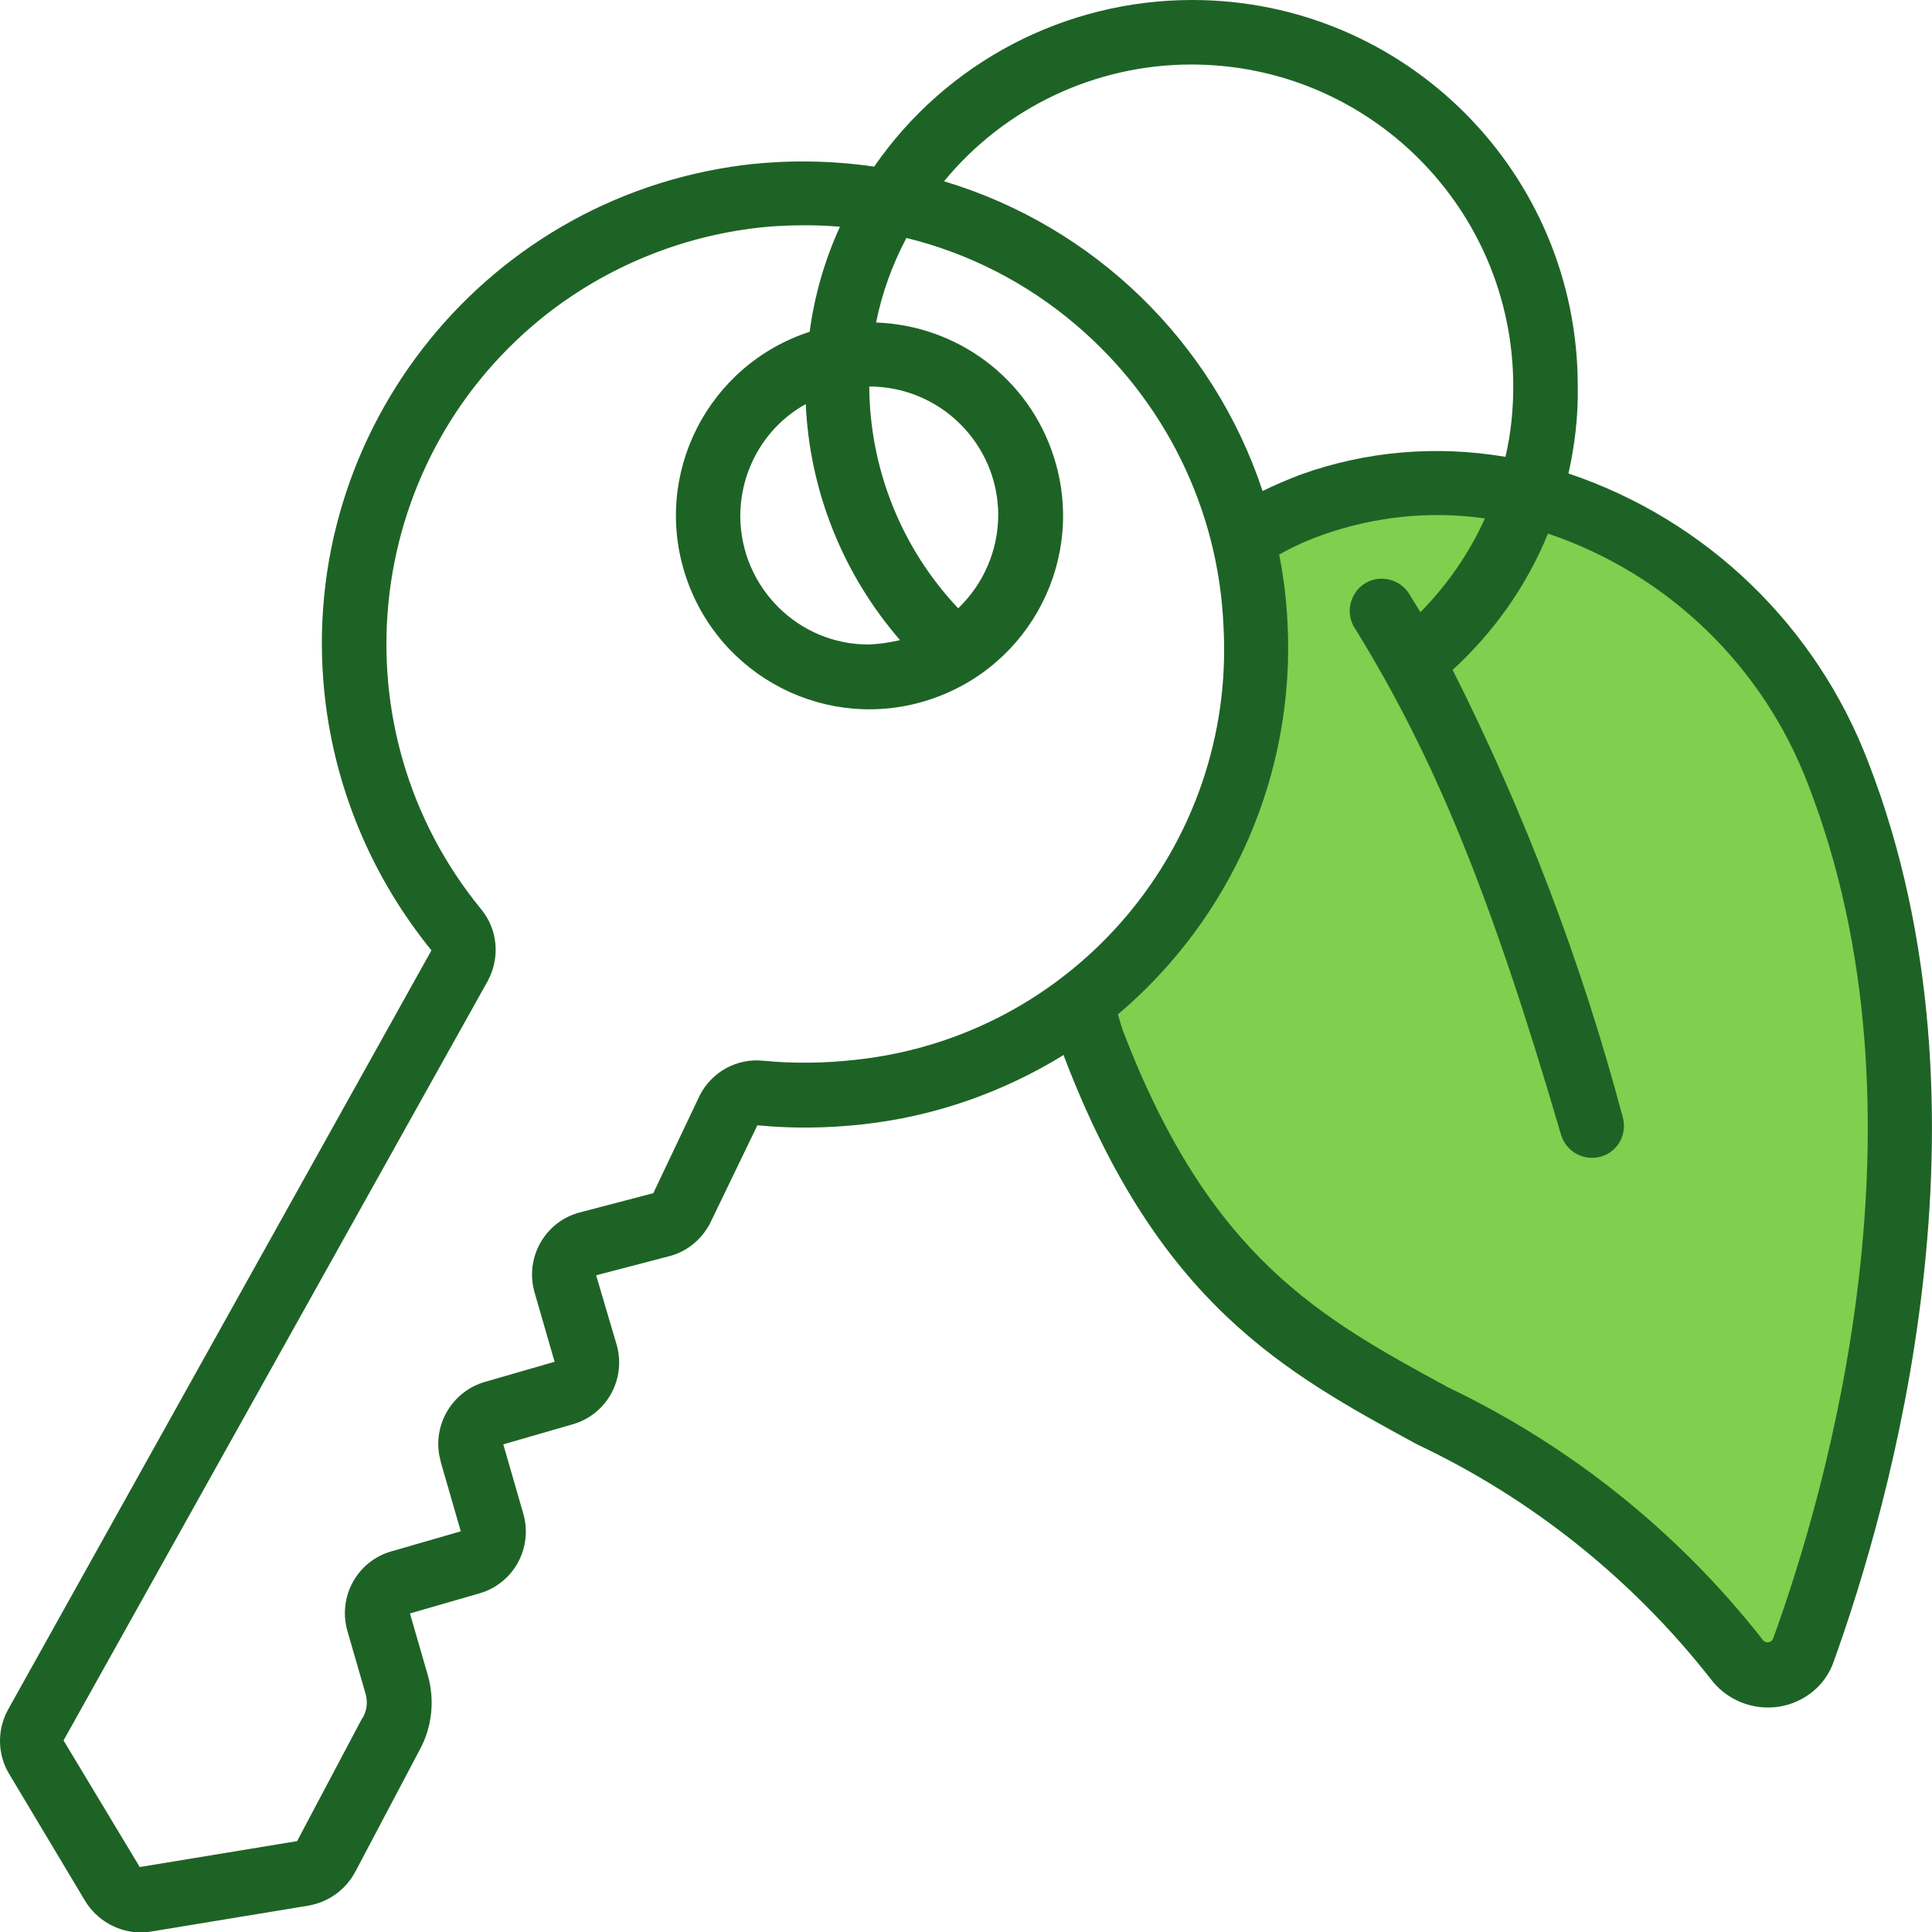 <svg width="54" height="54" viewBox="0 0 54 54" fill="none" xmlns="http://www.w3.org/2000/svg">
<g clip-path="url(#clip0_770_5086)">
<path fill-rule="evenodd" clip-rule="evenodd" d="M50.408 46.106C50.203 46.666 49.575 46.953 49.015 46.734C48.824 46.666 48.647 46.53 48.524 46.366C41.763 37.612 34.976 40.698 30.564 29.199C30.414 28.816 30.291 28.448 30.182 28.052C33.46 25.539 35.29 21.578 35.085 17.454C35.044 16.634 34.935 15.829 34.757 15.037C35.344 14.654 35.973 14.354 36.642 14.108C42.378 12.018 48.988 15.378 51.378 21.605C55.052 31.111 51.938 41.859 50.408 46.106Z" fill="#81CF4E"/>
<path d="M0.26 49.589L2.376 53.126C2.704 53.672 3.305 54.014 3.947 54.014C4.043 54.014 4.138 54 4.234 53.986L8.618 53.263C9.178 53.167 9.656 52.825 9.929 52.32L11.732 48.906C12.073 48.278 12.155 47.54 11.964 46.844L11.458 45.096L13.398 44.536C14.354 44.263 14.9 43.266 14.627 42.31L14.067 40.37L16.006 39.81C16.962 39.537 17.509 38.54 17.235 37.584L16.662 35.645L18.751 35.099C19.229 34.962 19.612 34.634 19.844 34.197L21.169 31.452C22.152 31.548 23.135 31.534 24.119 31.425C26.112 31.206 28.024 30.537 29.732 29.486C29.732 29.499 29.745 29.513 29.745 29.54C32.381 36.437 35.891 38.349 39.606 40.37C42.815 41.886 45.628 44.14 47.813 46.926C48.251 47.513 48.988 47.813 49.712 47.704C50.422 47.595 51.023 47.117 51.255 46.434C52.798 42.146 56.008 31.097 52.225 21.319C50.777 17.508 47.704 14.531 43.839 13.234C44.017 12.442 44.112 11.636 44.099 10.816C44.112 4.835 39.278 0 33.323 0C29.773 0 26.454 1.734 24.433 4.657C23.217 4.48 21.974 4.466 20.759 4.616C13.37 5.572 8.153 12.332 9.109 19.721C9.437 22.234 10.461 24.596 12.059 26.563L0.232 47.772C-0.082 48.332 -0.082 49.029 0.26 49.589ZM50.545 21.947C54.109 31.152 51.05 41.695 49.562 45.792C49.548 45.847 49.493 45.888 49.439 45.901C49.357 45.915 49.288 45.874 49.248 45.806C46.898 42.815 43.894 40.411 40.466 38.772C36.901 36.833 33.829 35.153 31.411 28.871C31.343 28.707 31.302 28.53 31.247 28.352C34.443 25.648 36.205 21.605 35.986 17.413C35.959 16.771 35.877 16.129 35.754 15.501C36.137 15.282 36.533 15.105 36.956 14.954C38.417 14.435 39.974 14.272 41.504 14.49C41.067 15.46 40.452 16.348 39.701 17.112C39.606 16.948 39.496 16.785 39.401 16.621C39.155 16.197 38.595 16.047 38.172 16.293C37.748 16.539 37.598 17.099 37.844 17.522C37.858 17.536 37.858 17.549 37.871 17.563C40.097 21.168 41.668 25.006 43.634 31.725C43.785 32.203 44.276 32.463 44.754 32.326C45.219 32.19 45.492 31.698 45.355 31.22C44.208 26.904 42.61 22.712 40.602 18.724C41.763 17.659 42.678 16.361 43.266 14.914C46.625 16.047 49.288 18.628 50.545 21.947ZM33.296 1.803C38.267 1.803 42.296 5.832 42.296 10.803C42.296 11.472 42.228 12.127 42.078 12.769C40.152 12.442 38.172 12.605 36.328 13.275C35.973 13.411 35.618 13.562 35.29 13.725C33.911 9.56 30.578 6.323 26.386 5.067C28.079 3.005 30.619 1.803 33.296 1.803ZM13.63 27.423C13.985 26.768 13.917 25.976 13.439 25.402C9.355 20.404 10.093 13.029 15.091 8.932C16.785 7.552 18.82 6.678 20.977 6.391C21.483 6.323 21.988 6.296 22.507 6.296C22.835 6.296 23.149 6.31 23.477 6.337C23.053 7.266 22.766 8.249 22.63 9.273C19.789 10.202 18.232 13.247 19.161 16.088C20.09 18.929 23.135 20.486 25.976 19.557C28.817 18.628 30.373 15.583 29.445 12.742C28.748 10.584 26.768 9.096 24.487 9.014C24.651 8.194 24.938 7.402 25.334 6.651C27.068 7.074 28.694 7.907 30.059 9.068C32.559 11.185 34.061 14.244 34.197 17.508C34.539 23.64 30.018 28.967 23.914 29.622C23.053 29.718 22.193 29.731 21.346 29.649C20.609 29.567 19.898 29.95 19.557 30.619L18.26 33.35L16.17 33.897C15.214 34.17 14.668 35.167 14.941 36.123L15.501 38.062L13.562 38.622C12.606 38.895 12.046 39.892 12.319 40.848C12.319 40.848 12.319 40.848 12.319 40.862L12.879 42.801L10.939 43.361C9.983 43.634 9.437 44.631 9.71 45.587L10.216 47.335C10.284 47.568 10.257 47.813 10.134 48.018L10.12 48.032L8.304 51.46L3.906 52.184L1.776 48.646L13.63 27.423ZM22.521 11.294C22.63 13.725 23.558 16.047 25.156 17.891C24.87 17.959 24.583 18 24.296 18.014C22.316 18.027 20.704 16.416 20.691 14.435C20.691 13.124 21.387 11.923 22.521 11.294ZM26.782 17.003C25.197 15.323 24.31 13.111 24.296 10.803C26.276 10.803 27.888 12.401 27.901 14.381C27.901 15.378 27.492 16.32 26.782 17.003Z" fill="#1E6326"/>
</g>
<defs>
<clipPath id="clip0_770_5086">
<rect width="54" height="54" fill="white"/>
</clipPath>
</defs>
</svg>
